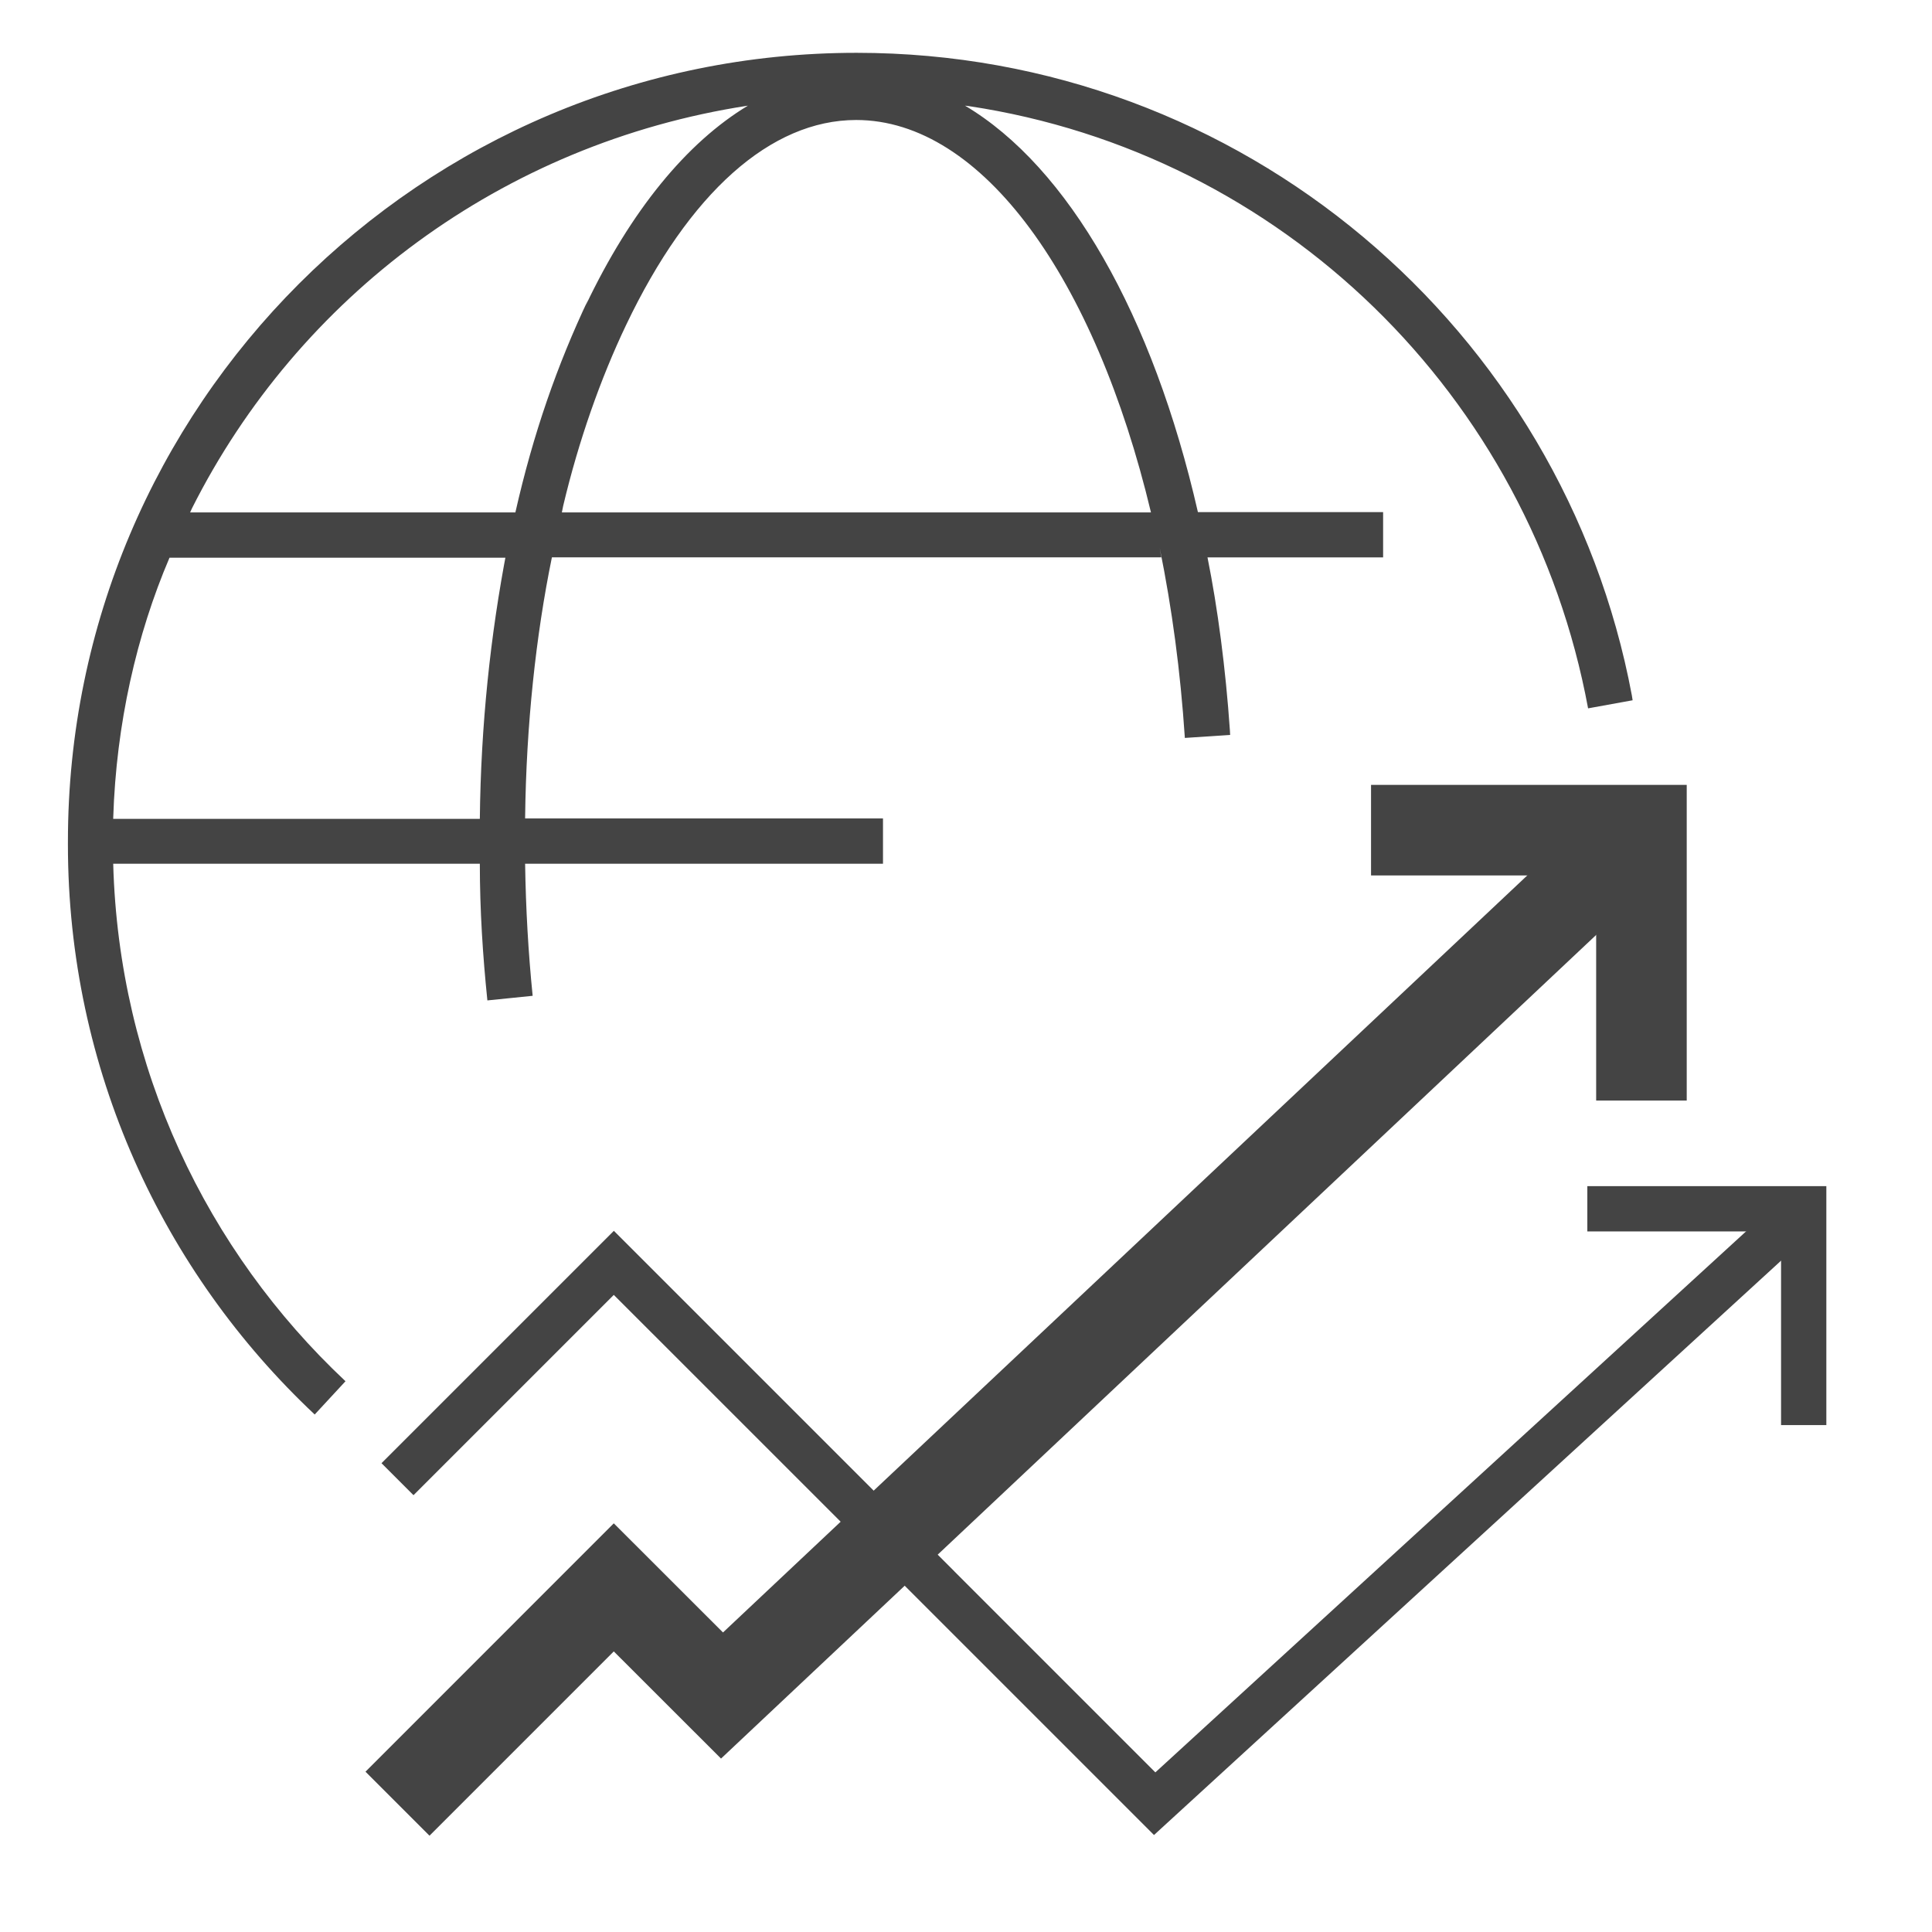 <?xml version='1.0' encoding='UTF-8' standalone='no'?><!-- Created with UBS Icon App (http://www.ubs.com/microsites/iconapp/) --><svg xmlns:svg='http://www.w3.org/2000/svg' xmlns='http://www.w3.org/2000/svg' width='256' height='256' viewBox='0 0 256 256' data-tags='Ebanking'><g transform='translate(0,0)'><path d='M968 755.32h-24v-102.64h-102.68v-24h126.68zM166.8 749.72c-80.601-75.754-130.803-183.051-130.803-302.073 0-0.579 0.001-1.158 0.004-1.736l-0 0.089c0.020-230.862 187.175-418.005 418.040-418.005 204.409 0 374.552 146.709 410.876 340.574l0.404 2.591-23.6 4.28c-30.761-166.132-162.517-294.236-328.071-319.171l-2.169-0.269c54.72 32.52 99.52 110.8 123.44 215.44h98.16v24h-93.080c5.366 26.632 9.631 58.874 11.868 91.673l0.132 2.407-24 1.6c-2.37-35.677-6.807-68.47-13.291-100.521l0.811 4.801h-323c-8.485 41.34-13.627 89.090-14.196 137.939l-0.004 0.461h189.68v24h-189.68c0.36 23.64 1.68 47.12 4 70l-24 2.44c-2.44-23.68-4-48-4-72.44h-194.32c2.955 108.332 49.621 205.216 122.915 274.089l0.205 0.191zM60 434h194.32c0.547-49.289 5.501-97.062 14.487-143.396l-0.807 4.996h-178.16c-17.439 40.776-28.258 88.116-29.825 137.79l-0.015 0.61zM297.6 271.6h312.44c-29.6-124-89.36-208-156.24-208-45.28 0-88.56 38.6-121.96 108.68-13.495 28.27-25.183 61.392-33.352 95.875l-0.688 3.445zM100.56 271.6h172.6c9.436-41.747 22.241-78.337 38.63-112.897l-1.39 3.257c24-50.44 53.6-86.4 86-105.96-130.43 20.057-238.306 101.484-294.605 213.331l-1.035 2.269z ' transform='translate(0,0) scale(0.25,0.25)' fill='#444444' style='undefined'></path><path d='M894 583.32h-48v-119.32h-119.32v-48h167.32v167.32z ' transform='translate(0,0) scale(0.25,0.25)' fill='#444444' style='undefined'></path><path d='M611.64 972.6l-122.8-122.8 16.96-16.96 106.56 106.56 335.64-307.4 16.2 17.68zM488.84 849.8l-163.52-163.48-106.16 106.16-16.96-16.96 123.16-123.16 180.48 180.48z ' transform='translate(0,0) scale(0.25,0.25)' fill='#444444' style='undefined'></path><path d='M227.64 972.96l-33.92-33.92 131.6-131.64 57.88 57.84 470.36-442.72 32.88 34.96-504.28 474.6-56.84-56.8-97.68 97.68z ' transform='translate(0,0) scale(0.25,0.25)' fill='#444444' style='undefined'></path></g></svg>